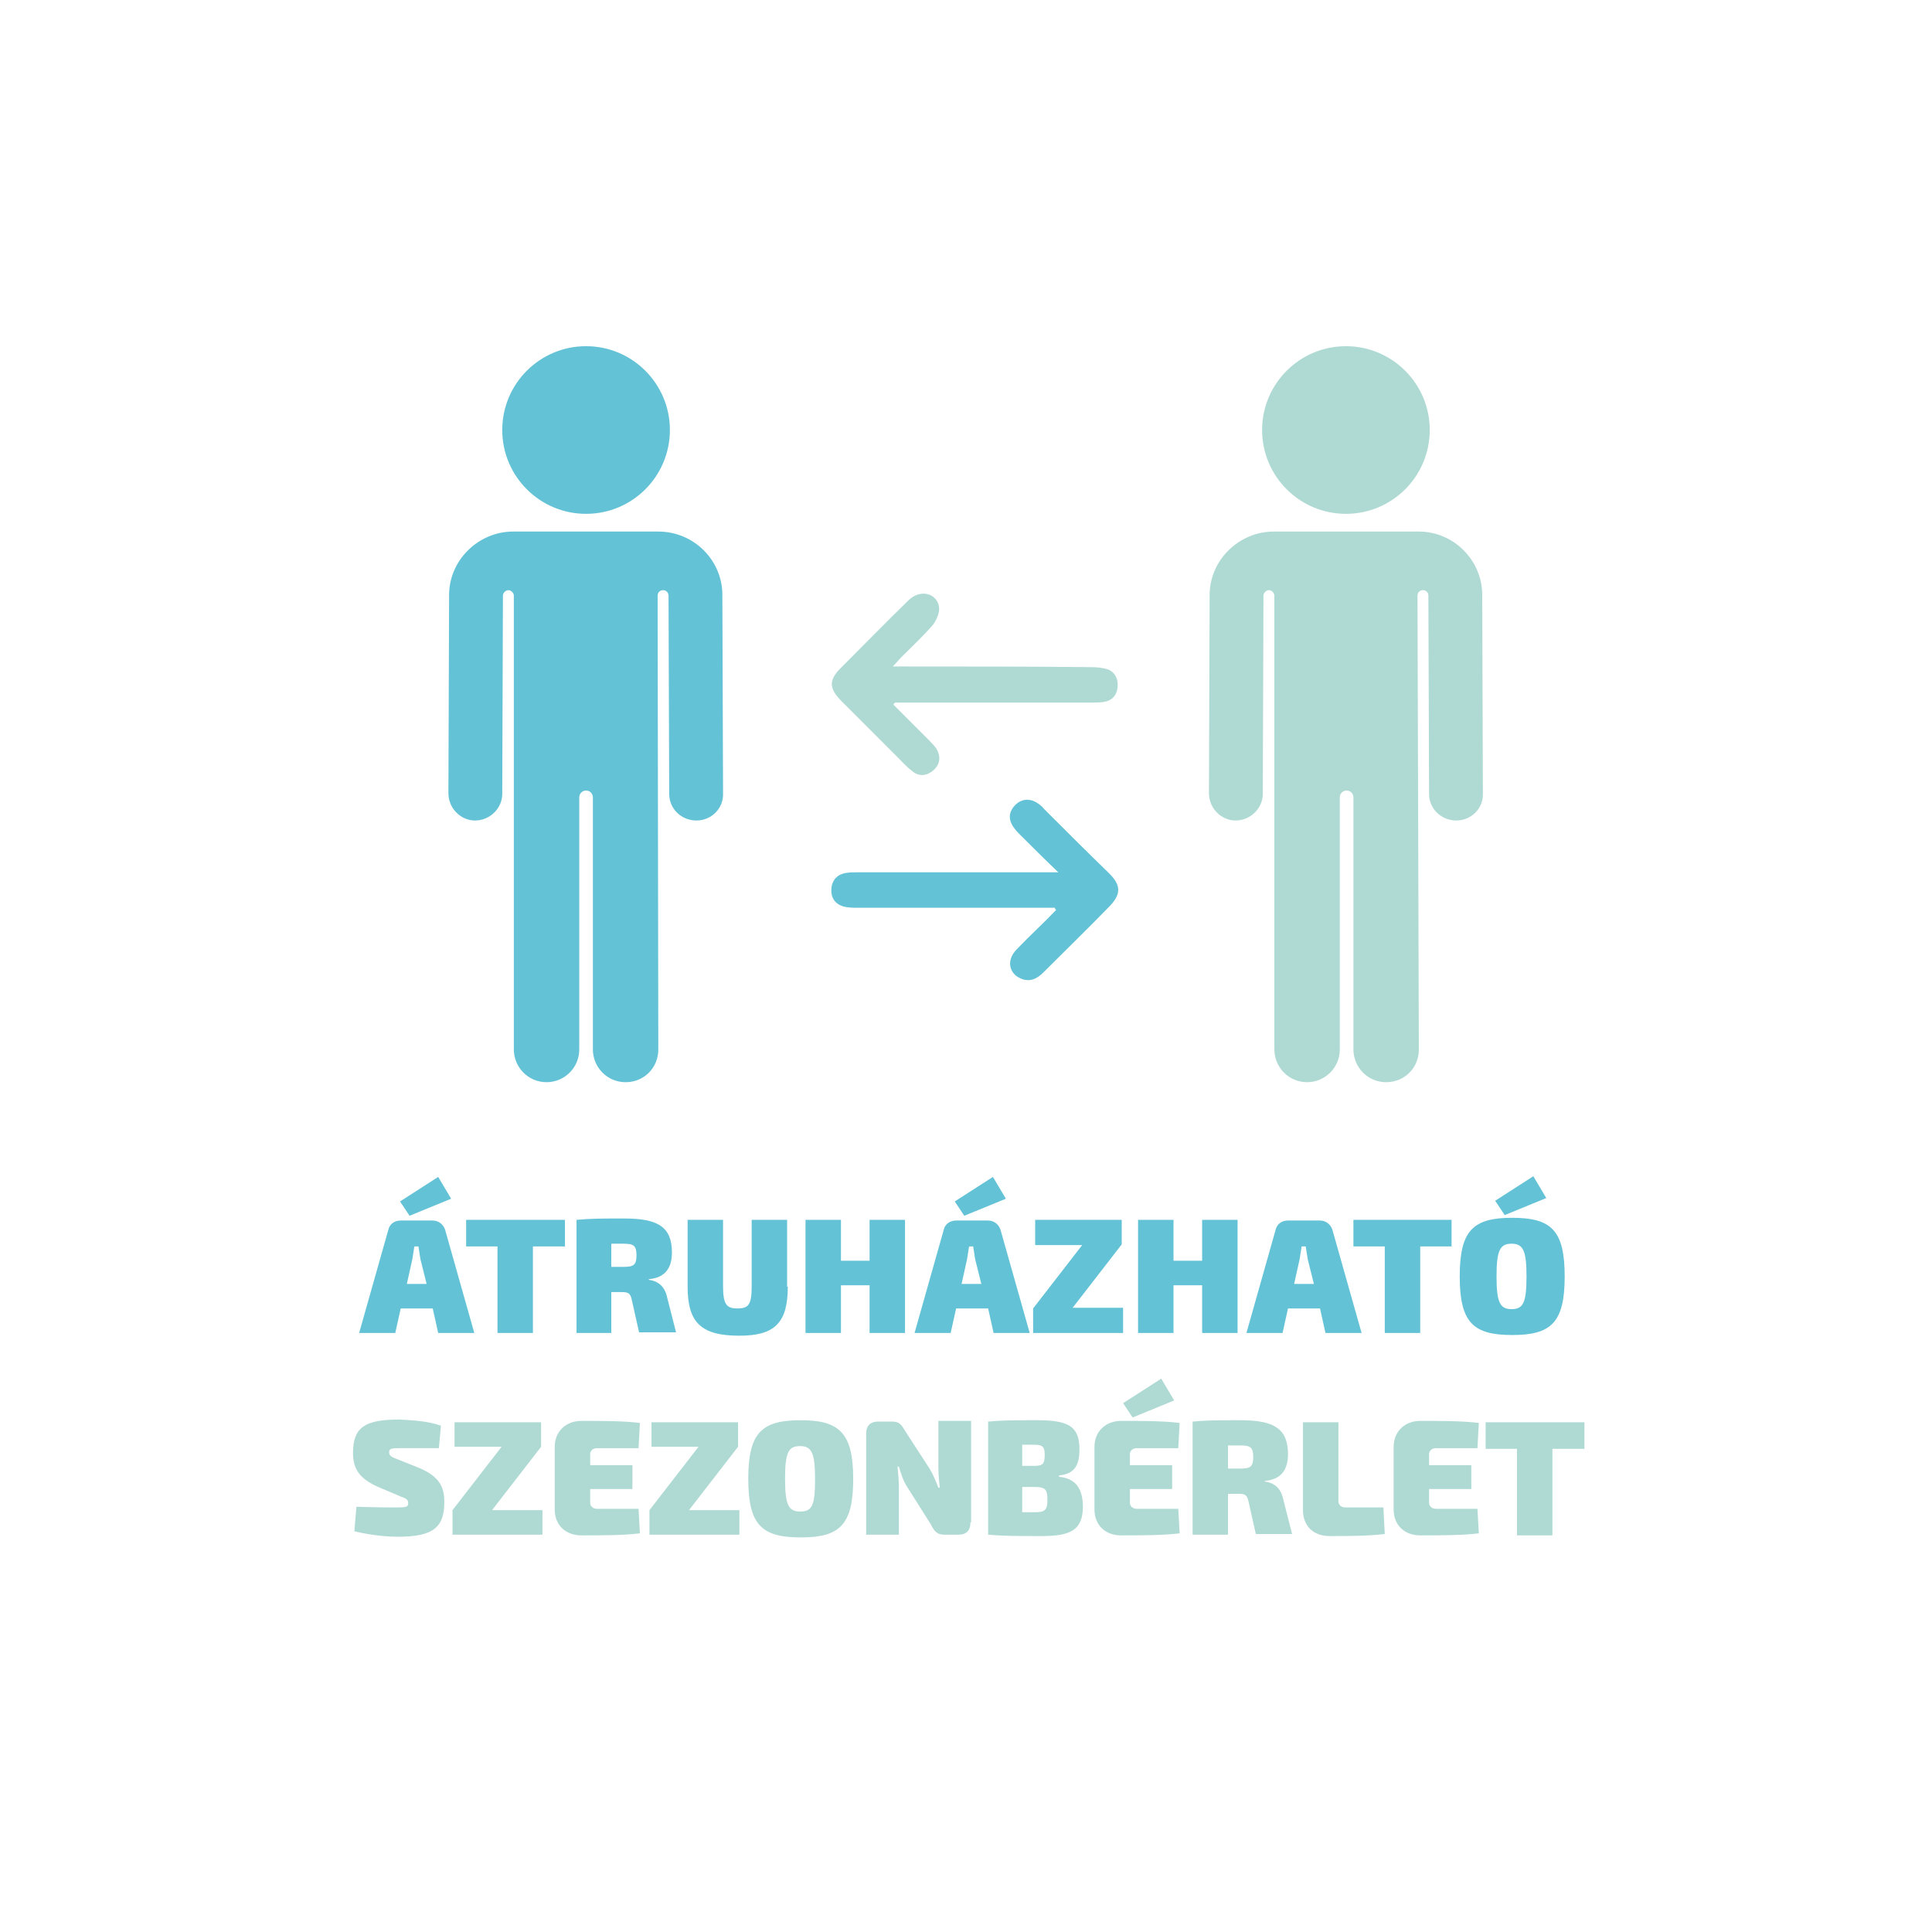 <?xml version="1.0" encoding="utf-8"?>
<!-- Generator: Adobe Illustrator 24.2.3, SVG Export Plug-In . SVG Version: 6.00 Build 0)  -->
<svg version="1.1" id="Layer_1" xmlns="http://www.w3.org/2000/svg" xmlns:xlink="http://www.w3.org/1999/xlink" x="0px" y="0px"
	 viewBox="0 0 283.5 283.5" style="enable-background:new 0 0 283.5 283.5;" xml:space="preserve">
<style type="text/css">
	.st0{fill:#AFDAD4;}
	.st1{fill:#63C2D6;}
</style>
<g>
	<g>
		<path class="st0" d="M64.7,209.2l-0.3,3.3c-1.4,0-3.8,0-5.8,0c-1.2,0-1.5,0.1-1.5,0.6c0,0.5,0.3,0.7,1.4,1.1l3,1.2
			c2.8,1.2,3.7,2.6,3.7,5c0,3.7-1.6,5.1-6.8,5.1c-1.1,0-3.5-0.1-6.4-0.8l0.3-3.6c2.9,0.1,5.1,0.1,6,0.1c1.3,0,1.6-0.1,1.6-0.6
			s-0.2-0.7-1.1-1l-3.3-1.4c-2.7-1.2-3.7-2.6-3.7-5c0-3.8,1.8-4.9,6.8-4.9C60.4,208.4,62.7,208.5,64.7,209.2z"/>
		<path class="st0" d="M79.6,225.2H66.4v-3.6l7.2-9.3h-6.9v-3.6h12.7v3.6l-7.2,9.3h7.4V225.2z"/>
		<path class="st0" d="M93.9,225c-2.4,0.3-5.8,0.3-8.6,0.3c-2.3,0-3.9-1.5-3.9-3.8v-9.2c0-2.2,1.6-3.8,3.9-3.8c2.9,0,6.2,0,8.6,0.3
			l-0.2,3.7h-6.1c-0.6,0-1,0.4-1,0.9v1.6h6.2v3.5h-6.2v2c0,0.5,0.4,0.9,1,0.9h6.1L93.9,225z"/>
		<path class="st0" d="M108.4,225.2H95.3v-3.6l7.2-9.3h-6.9v-3.6h12.7v3.6l-7.2,9.3h7.4V225.2z"/>
		<path class="st0" d="M125.2,217c0,6.8-2,8.6-7.7,8.6c-5.7,0-7.7-1.8-7.7-8.6c0-6.8,2-8.6,7.7-8.6
			C123.1,208.4,125.2,210.2,125.2,217z M115.2,217c0,3.8,0.5,4.8,2.2,4.8c1.8,0,2.2-0.9,2.2-4.8c0-3.8-0.5-4.8-2.2-4.8
			C115.7,212.2,115.2,213.1,115.2,217z"/>
		<path class="st0" d="M142.4,223.4c0,1.2-0.6,1.8-1.8,1.8h-2c-1.1,0-1.5-0.5-2-1.5L133,218c-0.5-0.8-0.8-1.8-1.1-2.8h-0.2
			c0.1,1,0.2,2.1,0.2,3v7h-4.8v-14.8c0-1.2,0.6-1.8,1.8-1.8h2c1.1,0,1.4,0.5,2,1.5l3.5,5.4c0.5,0.8,0.9,1.8,1.3,2.8h0.2
			c-0.1-1-0.2-2-0.2-3l0-6.8h4.8V223.4z"/>
		<path class="st0" d="M155.3,216.7c2.6,0.2,3.6,1.8,3.6,4.4c0,3.4-1.8,4.3-6,4.3c-3.6,0-5.6,0-7.9-0.2v-16.6c2.1-0.2,4-0.2,7.2-0.2
			c4.6,0,6.2,0.9,6.2,4.3c0,2.4-0.8,3.6-3,3.8V216.7z M151.8,212H150v3.1h1.8c1.2,0,1.5-0.3,1.5-1.6C153.3,212.3,153,212,151.8,212z
			 M151.9,221.9c1.4,0,1.8-0.3,1.8-1.8c0-1.5-0.3-1.9-1.8-1.9H150v3.7H151.9z"/>
		<path class="st0" d="M173.1,225c-2.4,0.3-5.8,0.3-8.6,0.3c-2.3,0-3.9-1.5-3.9-3.8v-9.2c0-2.2,1.6-3.8,3.9-3.8c2.9,0,6.2,0,8.6,0.3
			l-0.2,3.7h-6.1c-0.6,0-1,0.4-1,0.9v1.6h6.2v3.5h-6.2v2c0,0.5,0.4,0.9,1,0.9h6.1L173.1,225z M164.8,205.9l5.6-3.6l1.9,3.2l-6.1,2.5
			L164.8,205.9z"/>
		<path class="st0" d="M184.3,225.2l-1.1-4.9c-0.2-0.9-0.5-1.1-1.4-1.1h-1.6v6H175v-16.6c2.2-0.2,3.7-0.2,7-0.2c4.9,0,7,1.2,7,5
			c0,2-0.8,3.7-3.4,3.9v0.1c0.9,0.1,2.3,0.6,2.7,2.6l1.3,5.1H184.3z M182,215.5c1.5,0,1.9-0.3,1.9-1.7s-0.4-1.7-1.9-1.7h-1.8v3.4
			H182z"/>
		<path class="st0" d="M196.4,220.3c0,0.5,0.4,0.9,1,0.9h5.6l0.2,3.9c-2.5,0.3-5.4,0.3-8.1,0.3c-2.4,0-3.9-1.5-3.9-3.8v-12.9h5.2
			V220.3z"/>
		<path class="st0" d="M217,225c-2.4,0.3-5.8,0.3-8.6,0.3c-2.3,0-3.9-1.5-3.9-3.8v-9.2c0-2.2,1.6-3.8,3.9-3.8c2.9,0,6.2,0,8.6,0.3
			l-0.2,3.7h-6.1c-0.6,0-1,0.4-1,0.9v1.6h6.2v3.5h-6.2v2c0,0.5,0.4,0.9,1,0.9h6.1L217,225z"/>
		<path class="st0" d="M227.8,212.6v12.7h-5.2v-12.7h-4.6v-3.9h14.5v3.9H227.8z"/>
	</g>
	<g>
		<g>
			<path class="st1" d="M58.8,192l-0.8,3.6h-5.3l4.3-15.2c0.2-0.8,0.9-1.3,1.8-1.3h4.7c0.8,0,1.5,0.5,1.8,1.3l4.3,15.2h-5.3
				l-0.8-3.6H58.8z M58.7,176.3l5.6-3.6l1.9,3.2l-6.1,2.5L58.7,176.3z M61.7,184.8c-0.1-0.6-0.2-1.3-0.3-1.9h-0.6
				c-0.1,0.6-0.2,1.3-0.3,1.9l-0.8,3.6h2.9L61.7,184.8z"/>
			<path class="st1" d="M78.2,182.9v12.7H73v-12.7h-4.6V179h14.5v3.9H78.2z"/>
			<path class="st1" d="M93.8,195.6l-1.1-4.9c-0.2-0.9-0.5-1.1-1.4-1.1h-1.6v6h-5.1V179c2.2-0.2,3.7-0.2,7-0.2c4.9,0,7,1.2,7,5
				c0,2-0.8,3.7-3.4,3.9v0.1c0.9,0.1,2.3,0.6,2.7,2.6l1.3,5.1H93.8z M91.5,185.9c1.5,0,1.9-0.3,1.9-1.7s-0.4-1.7-1.9-1.7h-1.8v3.4
				H91.5z"/>
			<path class="st1" d="M115.6,188.8c0,5.3-1.9,7.2-7.1,7.2c-5.6,0-7.6-1.9-7.6-7.2V179h5.2v9.7c0,2.7,0.5,3.3,2.1,3.3
				c1.7,0,2.1-0.6,2.1-3.3V179h5.2V188.8z"/>
			<path class="st1" d="M132.8,195.6h-5.2v-7h-4.2v7h-5.2V179h5.2v6h4.2v-6h5.2V195.6z"/>
			<path class="st1" d="M140.3,192l-0.8,3.6h-5.3l4.3-15.2c0.2-0.8,0.9-1.3,1.8-1.3h4.7c0.8,0,1.5,0.5,1.8,1.3l4.3,15.2h-5.3
				l-0.8-3.6H140.3z M140.1,176.3l5.6-3.6l1.9,3.2l-6.1,2.5L140.1,176.3z M143.1,184.8c-0.1-0.6-0.2-1.3-0.3-1.9h-0.6
				c-0.1,0.6-0.2,1.3-0.3,1.9l-0.8,3.6h2.9L143.1,184.8z"/>
			<path class="st1" d="M164.8,195.6h-13.2V192l7.2-9.3h-6.9V179h12.7v3.6l-7.2,9.3h7.4V195.6z"/>
			<path class="st1" d="M181.6,195.6h-5.2v-7h-4.2v7H167V179h5.2v6h4.2v-6h5.2V195.6z"/>
			<path class="st1" d="M189,192l-0.8,3.6h-5.3l4.3-15.2c0.2-0.8,0.9-1.3,1.8-1.3h4.7c0.8,0,1.5,0.5,1.8,1.3l4.3,15.2h-5.3l-0.8-3.6
				H189z M191.9,184.8c-0.1-0.6-0.2-1.3-0.3-1.9H191c-0.1,0.6-0.2,1.3-0.3,1.9l-0.8,3.6h2.9L191.9,184.8z"/>
			<path class="st1" d="M208.4,182.9v12.7h-5.2v-12.7h-4.6V179H213v3.9H208.4z"/>
			<path class="st1" d="M229.6,187.3c0,6.8-2,8.6-7.7,8.6c-5.7,0-7.7-1.8-7.7-8.6c0-6.8,2-8.6,7.7-8.6
				C227.6,178.7,229.6,180.5,229.6,187.3z M220.8,178.3l-1.4-2.1l5.6-3.6l1.9,3.2L220.8,178.3z M219.6,187.3c0,3.8,0.5,4.8,2.2,4.8
				s2.2-0.9,2.2-4.8c0-3.8-0.5-4.8-2.2-4.8S219.6,183.5,219.6,187.3z"/>
		</g>
	</g>
	<g>
		<g>
			<circle id="XMLID_1_" class="st1" cx="86" cy="63.1" r="12.3"/>
			<path id="XMLID_1185_" class="st1" d="M96.6,78c-0.4,0,0.4,0-21.3,0c-5.1,0-9.4,4.2-9.4,9.3l-0.1,29.1c0,2.2,1.8,4,3.9,4
				c0,0,0,0,0,0c2.2,0,4-1.8,4-3.9l0.1-29.1c0-0.4,0.4-0.8,0.8-0.8c0.4,0,0.8,0.4,0.8,0.8l0,66.6c0,2.6,2.1,4.8,4.8,4.8
				c2.6,0,4.8-2.1,4.8-4.8c0-1.3,0-30.8,0-37c0-0.6,0.5-1,1-1c0.6,0,1,0.5,1,1c0,5.9,0,34.6,0,37c0,2.6,2.1,4.8,4.8,4.8
				s4.8-2.1,4.8-4.8l-0.1-66.6c0-0.5,0.4-0.8,0.8-0.8c0.5,0,0.8,0.4,0.8,0.8l0.1,29.1c0,2.2,1.8,3.9,4,3.9c0,0,0,0,0,0
				c2.2,0,4-1.8,3.9-4L106,87.3C106,82.2,101.8,78,96.6,78z"/>
		</g>
		<path class="st1" d="M154.8,133.2c-0.6,0-1.1,0-1.7,0c-9.1,0-18.2,0-27.3,0c-0.7,0-1.4,0-2.1-0.2c-1.2-0.4-1.8-1.3-1.7-2.6
			c0.1-1.3,0.9-2.1,2.1-2.3c0.6-0.1,1.2-0.1,1.8-0.1c9.1,0,18.1,0,27.2,0c0.6,0,1.1,0,2.2,0c-2.1-2-3.8-3.7-5.5-5.4
			c-0.5-0.5-1-1-1.3-1.6c-0.6-1.1-0.3-2.1,0.5-2.9c0.8-0.8,1.9-1,3-0.4c0.5,0.3,0.9,0.6,1.2,1c3.2,3.2,6.4,6.4,9.6,9.5
			c1.7,1.7,1.7,3,0.1,4.7c-3.2,3.3-6.5,6.5-9.8,9.8c-1,1-2.1,1.5-3.5,0.8c-1.6-0.8-1.9-2.7-0.4-4.2c1.9-2,3.9-3.8,5.8-5.8
			C154.9,133.5,154.8,133.4,154.8,133.2z"/>
		<path class="st0" d="M131.1,103.4c1.7,1.7,3.3,3.3,5,5c0.4,0.4,0.8,0.8,1.2,1.3c0.8,1.2,0.7,2.4-0.3,3.3c-1,0.9-2.2,1-3.2,0.1
			c-0.8-0.6-1.5-1.4-2.2-2.1c-2.8-2.8-5.5-5.5-8.3-8.3c-1.6-1.7-1.7-2.9,0-4.6c3.3-3.3,6.6-6.7,10-10c1.7-1.7,4.2-1.1,4.5,1
			c0.1,0.8-0.4,2-1,2.7c-1.4,1.6-3,3.1-4.5,4.6c-0.4,0.4-0.7,0.8-1.3,1.4c0.9,0,1.5,0,2,0c9.1,0,18.2,0,27.3,0.1
			c0.7,0,1.5,0.1,2.2,0.3c1.1,0.4,1.6,1.4,1.5,2.6c-0.1,1.2-0.8,2-2,2.2c-0.6,0.1-1.3,0.1-1.9,0.1c-9,0-18,0-27,0
			c-0.6,0-1.2,0-1.7,0C131.3,103.1,131.2,103.2,131.1,103.4z"/>
		<g>
			<g>
				<circle id="XMLID_19_" class="st0" cx="197.5" cy="63.1" r="12.3"/>
				<path id="XMLID_18_" class="st0" d="M208.2,78c-0.4,0,0.4,0-21.3,0c-5.1,0-9.4,4.2-9.4,9.3l-0.1,29.1c0,2.2,1.8,4,3.9,4
					c0,0,0,0,0,0c2.2,0,4-1.8,4-3.9l0.1-29.1c0-0.4,0.4-0.8,0.8-0.8s0.8,0.4,0.8,0.8l0,66.6c0,2.6,2.1,4.8,4.8,4.8
					c2.6,0,4.8-2.1,4.8-4.8c0-1.3,0-30.8,0-37c0-0.6,0.5-1,1-1c0.6,0,1,0.5,1,1c0,5.9,0,34.6,0,37c0,2.6,2.1,4.8,4.8,4.8
					s4.8-2.1,4.8-4.8L208,87.4c0-0.5,0.4-0.8,0.8-0.8c0.5,0,0.8,0.4,0.8,0.8l0.1,29.1c0,2.2,1.8,3.9,4,3.9c0,0,0,0,0,0
					c2.2,0,4-1.8,3.9-4l-0.1-29.1C217.5,82.2,213.3,78,208.2,78z"/>
			</g>
		</g>
	</g>
</g>
</svg>
